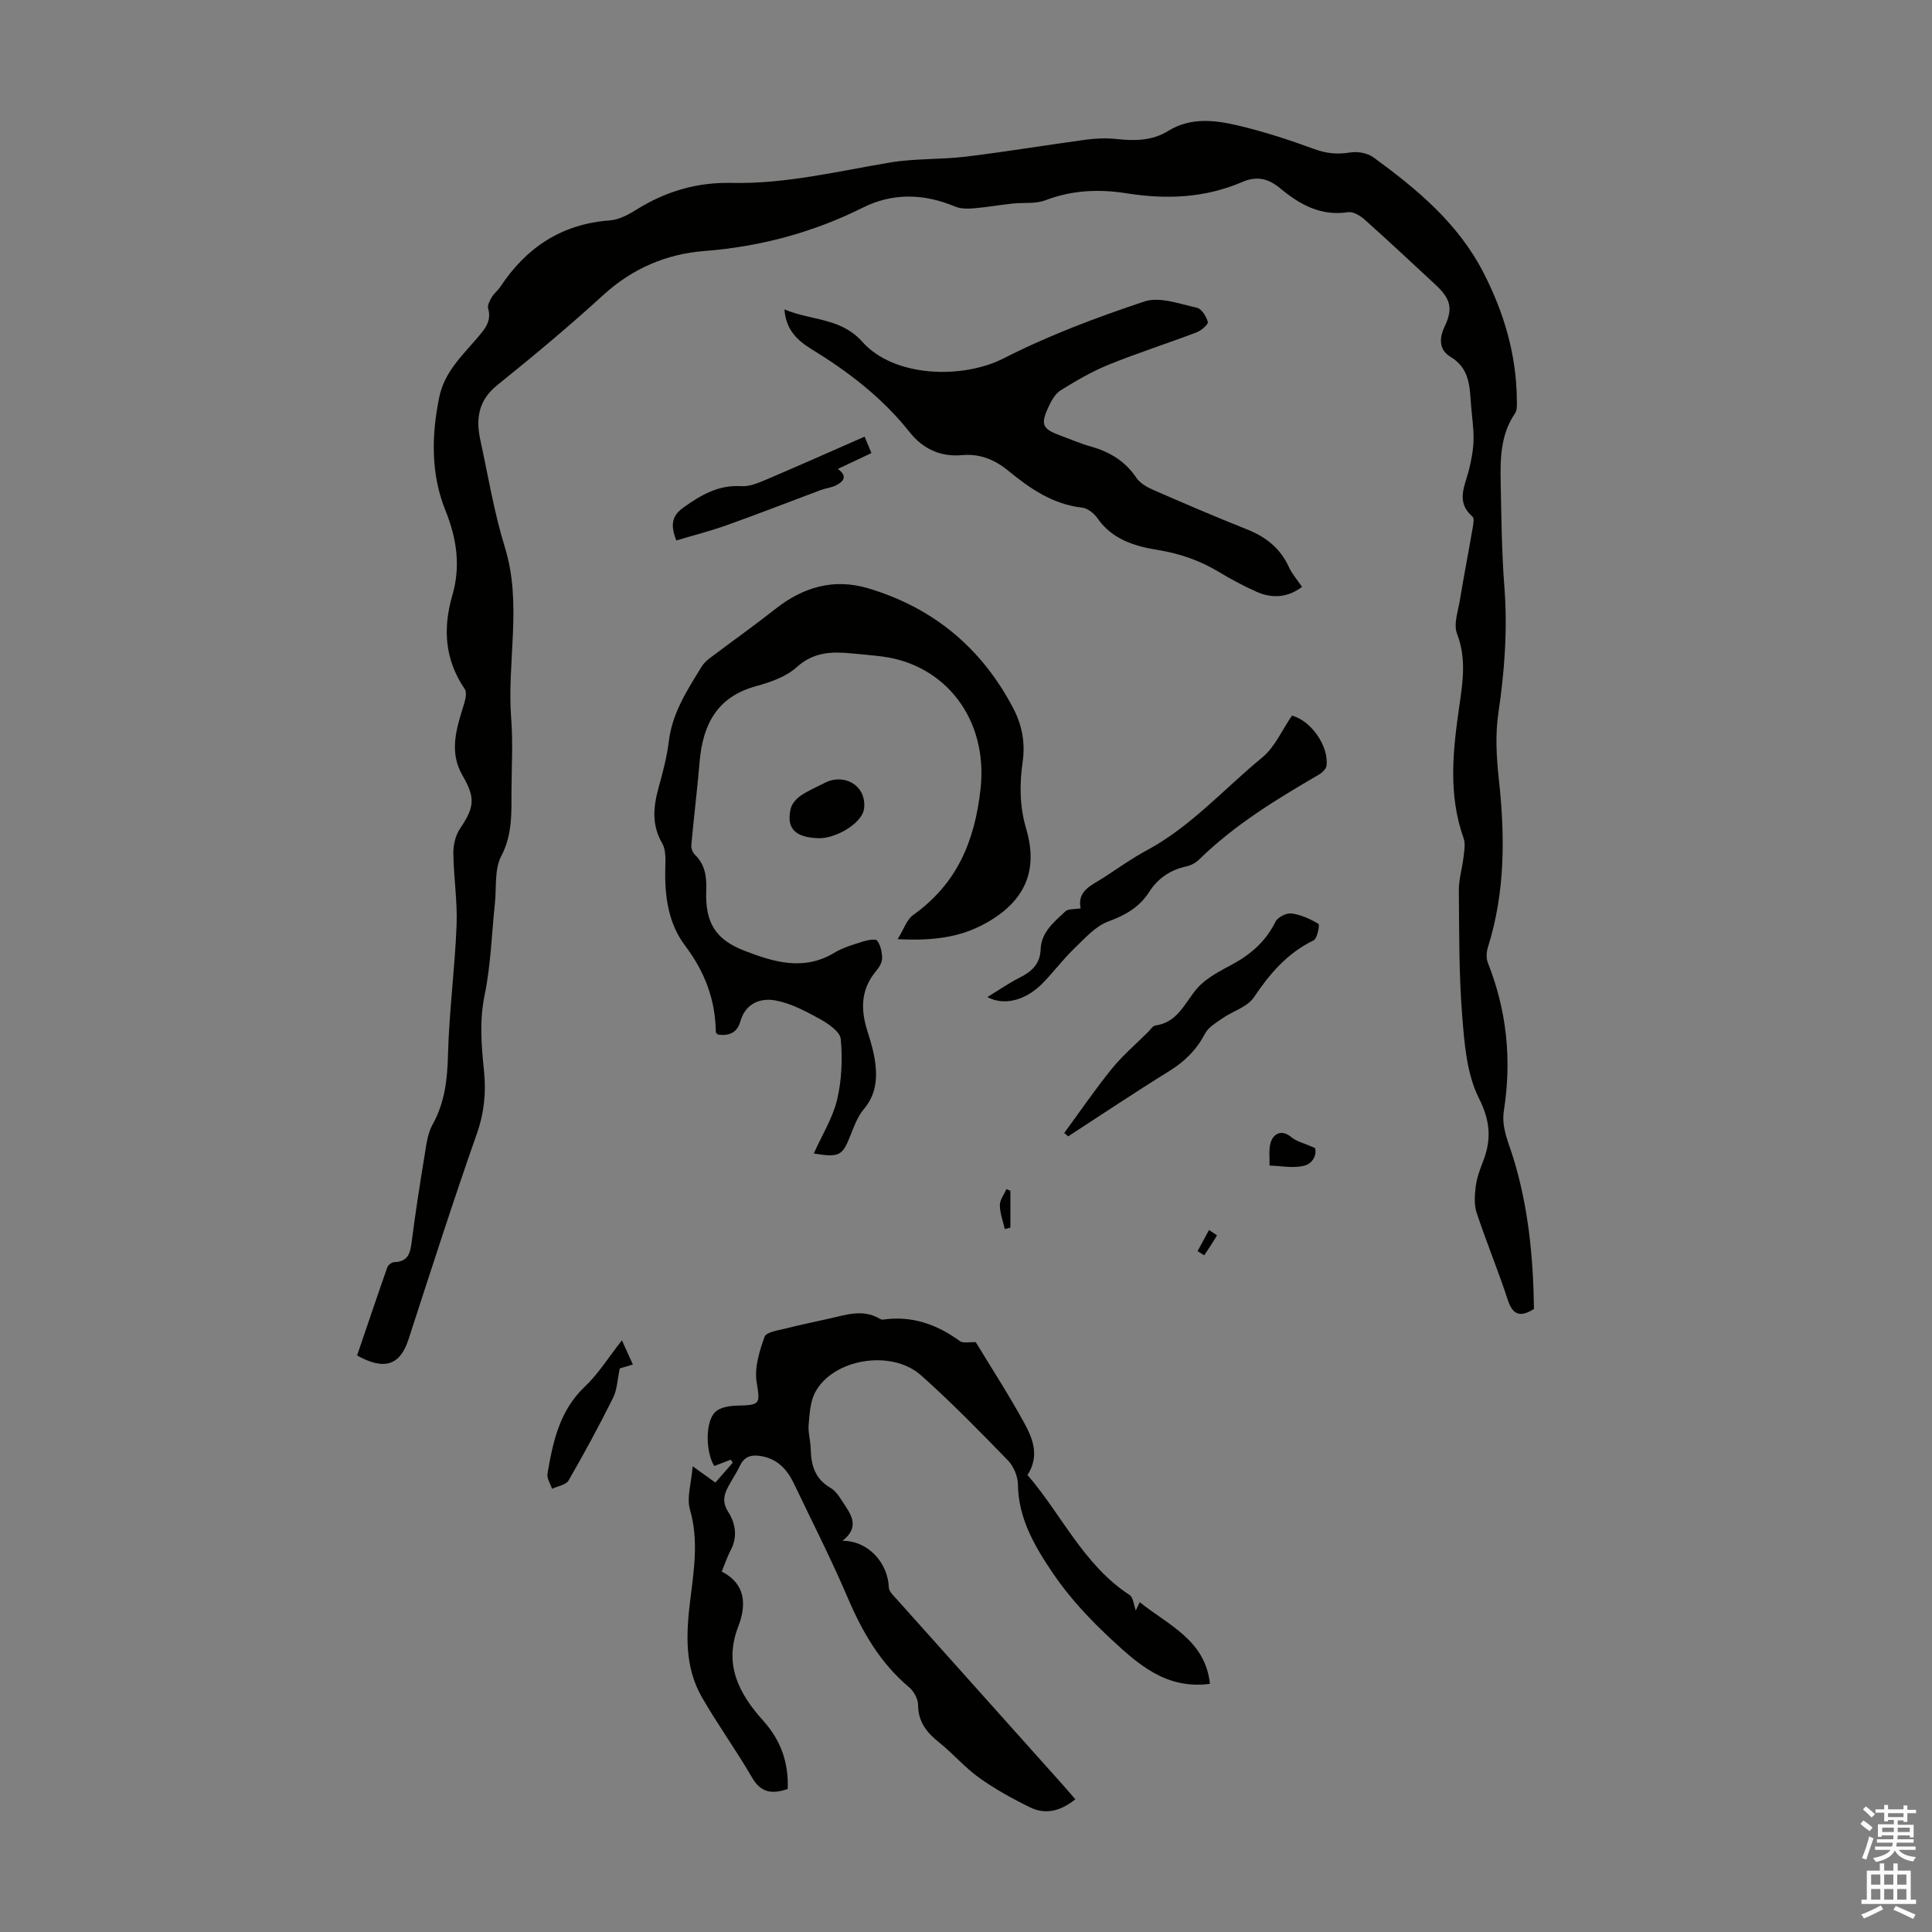 <svg enable-background="new 0 0 400 400" viewBox="0 0 400 400" xmlns="http://www.w3.org/2000/svg"><rect x="0" y="0" width="400" height="400" fill="#808080" stroke="none"/><g fill="#010100"><path d="m73.93 280.64c2.06-6.04 4.11-12.15 6.25-18.23.17-.49.93-1.09 1.43-1.1 3.06-.07 3.36-2.09 3.66-4.48.76-5.87 1.67-11.73 2.63-17.58.36-2.18.61-4.54 1.65-6.41 2.55-4.57 3.07-9.33 3.2-14.46.24-8.93 1.42-17.84 1.78-26.77.2-4.98-.61-9.99-.67-14.99-.02-1.71.46-3.71 1.41-5.11 3-4.43 3.15-6.38.49-10.95-2.86-4.91-1.24-9.8.28-14.69.31-1.01.67-2.48.2-3.18-4.15-6.08-4.59-12.53-2.59-19.42 1.74-5.99.95-11.67-1.41-17.54-3.03-7.51-2.94-15.44-1.31-23.44 1.06-5.22 4.65-8.54 7.81-12.24 1.55-1.83 3.11-3.47 2.32-6.21-.19-.66.37-1.65.79-2.36.45-.76 1.22-1.32 1.71-2.06 5.4-8.19 12.73-13.05 22.71-13.79 1.9-.14 3.86-1.2 5.53-2.24 6.03-3.77 12.5-5.68 19.64-5.52 11.16.25 21.95-2.4 32.86-4.23 5.15-.86 10.48-.58 15.68-1.21 8.31-1.01 16.57-2.39 24.86-3.51 2.07-.28 4.23-.36 6.3-.14 3.75.41 7.39.39 10.7-1.66 4.58-2.84 9.52-2.29 14.29-1.18 5.41 1.26 10.74 3 15.97 4.92 2.53.93 4.81 1.14 7.43.71 1.53-.25 3.57.1 4.8.99 8.99 6.55 17.49 13.6 22.75 23.78 4.33 8.38 6.92 17.18 6.97 26.66.01.87.07 1.93-.38 2.58-2.97 4.34-3.07 9.27-2.97 14.2.14 7.27.21 14.56.77 21.8.67 8.76.04 17.37-1.25 26.05-.66 4.44-.4 9.12.09 13.62 1.29 11.79 1.36 23.43-2.26 34.89-.31.98-.37 2.28 0 3.21 3.93 9.91 4.96 20.11 3.31 30.6-.54 3.47.92 6.44 1.91 9.65 3.17 10.2 4.18 20.77 4.32 31.41-2.87 1.79-4.4 1.26-5.44-1.94-1.98-6.05-4.43-11.94-6.43-17.99-.55-1.66-.41-3.64-.19-5.42.22-1.75.85-3.48 1.5-5.14 1.77-4.54 1.57-8.35-.83-13.13-2.55-5.07-3.02-11.4-3.48-17.25-.67-8.58-.61-17.22-.68-25.83-.02-2.27.7-4.53.96-6.81.15-1.31.44-2.79.02-3.96-3.24-9.1-2.2-18.3-.86-27.51.72-4.97 1.44-9.82-.5-14.83-.75-1.93.2-4.59.58-6.88.84-5.07 1.82-10.12 2.69-15.19.12-.72.32-1.85-.05-2.16-3.56-3.05-1.57-6.38-.74-9.72.5-2.03.9-4.13.94-6.21.05-2.45-.35-4.91-.53-7.36-.28-3.76-.3-7.45-4.27-9.82-2.15-1.28-2.47-3.57-1.21-6.19 1.86-3.9 1.23-5.86-1.97-8.82-4.84-4.49-9.66-9.01-14.58-13.4-.91-.81-2.37-1.68-3.42-1.52-5.62.87-9.98-1.57-14.01-4.91-2.44-2.03-4.81-2.67-7.9-1.34-7.7 3.32-15.73 3.65-23.95 2.34-5.67-.9-11.27-.67-16.79 1.44-2.08.79-4.58.44-6.87.69-2.7.3-5.39.77-8.1.99-1.23.1-2.62.09-3.73-.37-6.42-2.7-12.88-2.89-19.07.2-10.42 5.2-21.3 8.1-32.94 9.01-7.75.61-14.82 3.6-20.81 9.08-7.1 6.49-14.5 12.66-21.99 18.69-3.92 3.15-4.45 6.96-3.49 11.36 1.61 7.41 2.84 14.95 5.07 22.17 3.65 11.82.39 23.74 1.32 35.57.38 4.89.08 9.84.06 14.77-.02 4.63.22 9.13-2.12 13.62-1.44 2.76-.97 6.53-1.32 9.84-.67 6.31-.84 12.73-2.12 18.92-1.1 5.31-.68 10.44-.14 15.63.47 4.52.06 8.72-1.48 13.11-4.96 14.11-9.52 28.36-14.15 42.58-1.72 5.31-4.95 6.49-10.64 3.32z"/><path d="m174.43 319.01c5.33-.04 9.43 4.61 9.59 9.67.03.82.96 1.67 1.61 2.39 11.48 12.85 22.98 25.69 34.47 38.53.82.91 1.6 1.85 2.54 2.93-2.91 2.32-6.03 3.29-9.33 1.68-3.66-1.78-7.27-3.78-10.58-6.14-2.98-2.13-5.42-5.02-8.3-7.32-2.56-2.05-4.34-4.25-4.35-7.77 0-1.24-.89-2.84-1.88-3.67-5.99-5.03-9.69-11.48-12.72-18.58-3.41-8.01-7.39-15.78-11.14-23.64-1.36-2.85-3.36-5-6.64-5.6-1.92-.35-3.51-.1-4.47 1.92-.72 1.51-1.68 2.9-2.46 4.38-.92 1.73-1.26 3.26.01 5.25 1.51 2.37 1.98 5.19.47 7.98-.68 1.27-1.12 2.66-1.82 4.35 5.01 2.58 5.14 6.95 3.4 11.44-3.04 7.87.21 13.91 5.2 19.46 3.64 4.05 5.26 8.66 5.06 14.13-3.15 1.04-5.49.88-7.37-2.35-3.28-5.67-7.15-11-10.41-16.68-3.63-6.32-3.25-13.23-2.39-20.21.76-6.17 1.75-12.32-.07-18.62-.72-2.49.29-5.48.56-8.96 1.88 1.35 3.19 2.29 4.7 3.37 1.15-1.31 2.37-2.71 3.59-4.1-.13-.21-.27-.42-.4-.64-1.12.43-2.24.87-3.41 1.31-1.74-2.67-1.98-9.09.2-11.19 1.03-.99 3.04-1.28 4.61-1.31 4.83-.11 4.66-.4 3.95-4.89-.47-2.99.58-6.4 1.65-9.37.35-.98 2.84-1.32 4.41-1.72 3.03-.78 6.1-1.38 9.15-2.08 3.45-.79 6.89-1.96 10.31.09.18.11.44.19.65.16 5.98-.86 11.16.98 15.94 4.47.64.47 1.87.14 3.27.21 3.25 5.37 6.9 10.98 10.09 16.83 1.74 3.19 3.13 6.78.61 10.66 7.09 8.21 11.6 18.62 21.14 24.85.76.49.84 2.02 1.28 3.2.19-.39.42-.87.83-1.71 5.88 4.75 13.55 7.8 14.53 16.9-8.98 1.2-14.77-3.98-20.29-9.09-4.5-4.16-8.8-8.74-12.22-13.8-3.69-5.46-7.17-11.28-7.25-18.39-.02-1.69-.89-3.77-2.08-4.99-5.84-6.01-11.71-12.02-17.96-17.59-6.14-5.47-18.24-3.44-21.94 3.51-1.03 1.94-1.15 4.43-1.35 6.7-.14 1.64.39 3.33.43 5 .07 3.38.86 6.2 4.11 8.09 1.34.78 2.21 2.47 3.13 3.85 1.53 2.26 2.55 4.58-.66 7.1z"/><path d="m168.49 238.82c1.76-3.94 3.94-7.4 4.83-11.16.95-4.03 1.13-8.39.75-12.53-.14-1.54-2.61-3.21-4.37-4.18-2.87-1.59-5.93-3.21-9.1-3.81-3.16-.59-6.25.57-7.31 4.32-.68 2.4-2.38 3.05-4.64 2.74-.17-.18-.45-.34-.45-.5-.07-6.71-2.29-12.52-6.37-17.93-3.47-4.59-4.23-10.22-4.09-15.95.04-1.76.17-3.83-.64-5.23-2.25-3.86-1.82-7.63-.72-11.62.86-3.12 1.7-6.28 2.09-9.48.71-5.9 3.84-10.65 6.81-15.49.45-.73 1.15-1.34 1.85-1.87 4.45-3.36 9.01-6.59 13.39-10.04 5.73-4.53 12.07-6.4 19.15-4.31 13.54 4.01 23.61 12.4 30.14 24.91 1.77 3.4 2.49 7.05 1.92 11.03-.66 4.62-.66 9.15.73 13.87 2.65 8.96-.5 15.33-8.78 19.77-5.28 2.83-10.96 3.43-17.83 3.09 1.29-2.08 1.88-4.06 3.2-5 8.99-6.4 12.72-15.11 13.95-25.99 1.66-14.64-7.37-25.82-20.22-27.52-2.22-.29-4.45-.47-6.67-.68-4.05-.38-7.73-.23-11.16 2.87-2.2 1.99-5.44 3.12-8.41 3.93-8.1 2.21-11.03 7.96-11.69 15.63-.49 5.76-1.19 11.5-1.72 17.26-.06.64.26 1.53.72 1.98 2.13 2.07 2.48 4.58 2.37 7.39-.25 6.64 1.83 10.17 7.91 12.52s12.28 4.25 18.63.41c1.79-1.08 3.9-1.68 5.92-2.32.95-.3 2.62-.61 2.94-.17.71.98 1.02 2.42 1.01 3.67-.01.9-.65 1.92-1.28 2.66-3.14 3.76-3.18 7.88-1.79 12.29.7 2.23 1.39 4.51 1.67 6.82.41 3.37.04 6.58-2.38 9.43-1.33 1.56-2.07 3.68-2.85 5.64-1.61 3.99-2.24 4.42-7.51 3.55z"/><path d="m162.41 64.06c5.61 2.37 11.63 1.66 16.15 6.73 6.5 7.3 20.61 7.8 29.28 3.38 9.31-4.74 19.2-8.46 29.13-11.76 3.14-1.04 7.25.52 10.82 1.3.98.21 1.98 1.81 2.28 2.95.13.49-1.36 1.78-2.33 2.15-6.05 2.3-12.23 4.27-18.22 6.7-3.47 1.41-6.76 3.33-9.95 5.32-1.13.71-1.92 2.19-2.52 3.48-1.67 3.59-1.21 4.51 2.48 5.86 2.1.77 4.16 1.67 6.3 2.27 3.89 1.1 7.1 3 9.42 6.45.75 1.11 2.14 1.94 3.42 2.5 6.45 2.81 12.91 5.6 19.45 8.19 3.94 1.56 6.94 3.9 8.73 7.82.63 1.39 1.7 2.59 2.72 4.1-2.94 2.24-6.18 2.48-9.51.98-2.64-1.19-5.22-2.56-7.7-4.06-3.97-2.4-8.14-3.83-12.78-4.58-4.66-.75-9.35-2.18-12.36-6.54-.7-1.01-2.03-2.07-3.17-2.2-6.1-.68-10.84-3.98-15.34-7.67-2.85-2.34-5.94-3.53-9.55-3.2-4.55.42-8.16-1.39-10.86-4.79-5.65-7.12-12.69-12.51-20.38-17.21-2.73-1.71-5.2-3.85-5.51-8.17z"/><path d="m204.43 206.43c2.57-1.57 4.56-2.97 6.71-4.04 2.49-1.24 4.2-2.85 4.31-5.81.13-3.62 2.8-5.7 5.12-7.89.59-.56 1.85-.4 3.17-.63-.79-3.71 2.38-4.81 4.85-6.42 2.9-1.89 5.73-3.92 8.77-5.55 9.19-4.93 16.05-12.76 23.96-19.25 2.65-2.17 4.14-5.75 6.17-8.68 3.93 1.03 7.65 6.3 7.15 10.37-.08.68-.91 1.46-1.59 1.85-8.79 5.12-17.46 10.39-24.79 17.58-.68.67-1.67 1.21-2.61 1.41-3.34.73-5.89 2.44-7.74 5.32-2 3.11-4.87 4.78-8.41 6.07-2.74 1-4.97 3.59-7.19 5.72-2.33 2.24-4.26 4.89-6.54 7.18-3.42 3.44-7.85 4.65-11.34 2.77z"/><path d="m220.34 234.57c3.27-4.45 6.38-9.02 9.85-13.3 2.24-2.76 5-5.1 7.53-7.63.47-.47.93-1.24 1.48-1.32 4.65-.64 6.06-4.66 8.62-7.65 1.88-2.19 4.77-3.63 7.39-5.05 3.85-2.09 6.89-4.79 8.87-8.8.46-.93 2.28-1.84 3.33-1.7 1.94.26 3.87 1.14 5.57 2.16.28.17-.24 3.03-1 3.4-5.44 2.64-9.08 6.89-12.38 11.81-1.34 2-4.37 2.85-6.53 4.35-1.32.92-2.91 1.86-3.61 3.2-1.77 3.4-4.28 5.8-7.51 7.8-7.02 4.34-13.88 8.94-20.8 13.43-.27-.24-.54-.47-.81-.7z"/><path d="m179.01 90.4c.55 1.32.95 2.3 1.41 3.4-2.41 1.14-4.62 2.19-6.96 3.29 2.05 1.46 1.25 2.59-.37 3.4-.98.49-2.15.59-3.19.98-6.46 2.41-12.87 4.92-19.36 7.24-3.41 1.22-6.94 2.11-10.52 3.19-1.25-3.24-.95-5.11 1.54-6.87 3.64-2.58 7.22-4.68 11.93-4.37 1.57.1 3.29-.58 4.81-1.22 6.78-2.88 13.5-5.88 20.71-9.04z"/><path d="m128.76 277.5c1.07 2.36 1.62 3.57 2.27 5.01-1.24.36-2.25.66-2.71.8-.49 2.28-.54 4.4-1.4 6.12-2.89 5.79-5.97 11.49-9.21 17.09-.53.92-2.25 1.16-3.42 1.72-.33-1.04-1.1-2.16-.94-3.12 1.12-6.61 2.49-13.06 7.74-18.04 2.77-2.61 4.83-5.97 7.67-9.58z"/><path d="m169.57 173.54c-4.94-.11-6.85-2.03-5.85-6.16.25-1.02 1.19-2.06 2.1-2.67 1.55-1.06 3.32-1.79 5.01-2.66 2.74-1.41 6.18-.6 7.56 2.13.58 1.14.76 2.93.28 4.07-1.16 2.79-6 5.36-9.1 5.29z"/><path d="m272.24 237.67c.41 1.12-.18 3.21-2.39 3.72s-4.67-.01-7.02-.08c.09-1.75-.26-3.7.41-5.2.68-1.52 2.26-2.23 4.1-.68 1.08.9 2.64 1.24 4.9 2.24z"/><path d="m209.19 246.53v7.64c-.39.1-.77.19-1.16.29-.37-1.65-1.01-3.29-1.02-4.94-.01-1.1.87-2.21 1.35-3.32.28.11.55.22.83.33z"/><path d="m247.94 259.04c.79-1.46 1.58-2.92 2.37-4.38.58.39 1.68 1.08 1.65 1.12-.82 1.41-1.74 2.76-2.64 4.12-.46-.29-.92-.57-1.38-.86z"/></g><path d="m385.2 377.6.6-.7c.6.4 1.3.9 1.9 1.5l-.6.7c-.8-.5-1.4-1-1.9-1.5zm.3 7.1c.6-1.4 1.1-2.9 1.5-4.5.3.1.6.3.9.4-.5 1.4-1 2.9-1.5 4.4zm.2-10.1.6-.6c.7.5 1.3 1.1 1.9 1.6l-.7.7c-.6-.6-1.2-1.2-1.8-1.7zm8.4-.8h.8v.9h1.8v.7h-1.8v1.8h-.8v-.3h-1.2v.9h3.3v2.6h-.8v-.4h-2.5c0 .3 0 .6-.1.8h3.4v.7h-3.5c0 .3-.1.6-.1.8h4v.7h-3.5c.7.9 1.9 1.3 3.6 1.5-.2.2-.4.5-.6.9-1.9-.3-3.2-1.1-3.8-2.3-.5 1.1-1.8 2-3.9 2.4-.2-.3-.4-.5-.6-.8 1.9-.4 3.1-.9 3.6-1.7h-3.2v-.7h3.5c.1-.2.1-.5.2-.8h-3.3v-.7h3.4c0-.2 0-.5 0-.8h-2.4v.3h-.8v-2.6h3.3v-.9h-1.2v.3h-.8v-1.8h-1.8v-.7h1.8v-.9h.8v.9h3.2zm-4.4 5.5h2.4c0-.3 0-.6 0-.9h-2.4zm1.2-3.1h3.2v-.8h-3.2zm4.4 2.2h-2.4v.9h2.5v-.9z" fill="#fbfafc"/><path d="m389.2 385.8h.9v1.5h1.9v-1.5h.9v1.5h2.7v6h1.1v.9h-11.3v-.9h1.1v-6h2.7zm.2 8.7.5.8c-1.2.6-2.5 1.3-4 1.9-.2-.3-.3-.6-.6-.8 1.6-.6 3-1.3 4.1-1.9zm-2-4.3h1.9v-2.1h-1.9zm0 3.1h1.9v-2.2h-1.9zm2.7-3.1h1.9v-2.1h-1.9zm0 3.1h1.9v-2.2h-1.9zm2.4 1.3c1.4.6 2.7 1.2 4.1 1.8l-.5.9c-1.5-.7-2.8-1.4-4.1-1.9zm2.2-6.5h-1.9v2.1h1.9zm-1.9 5.2h1.9v-2.2h-1.9z" fill="#fbfafc"/></svg>